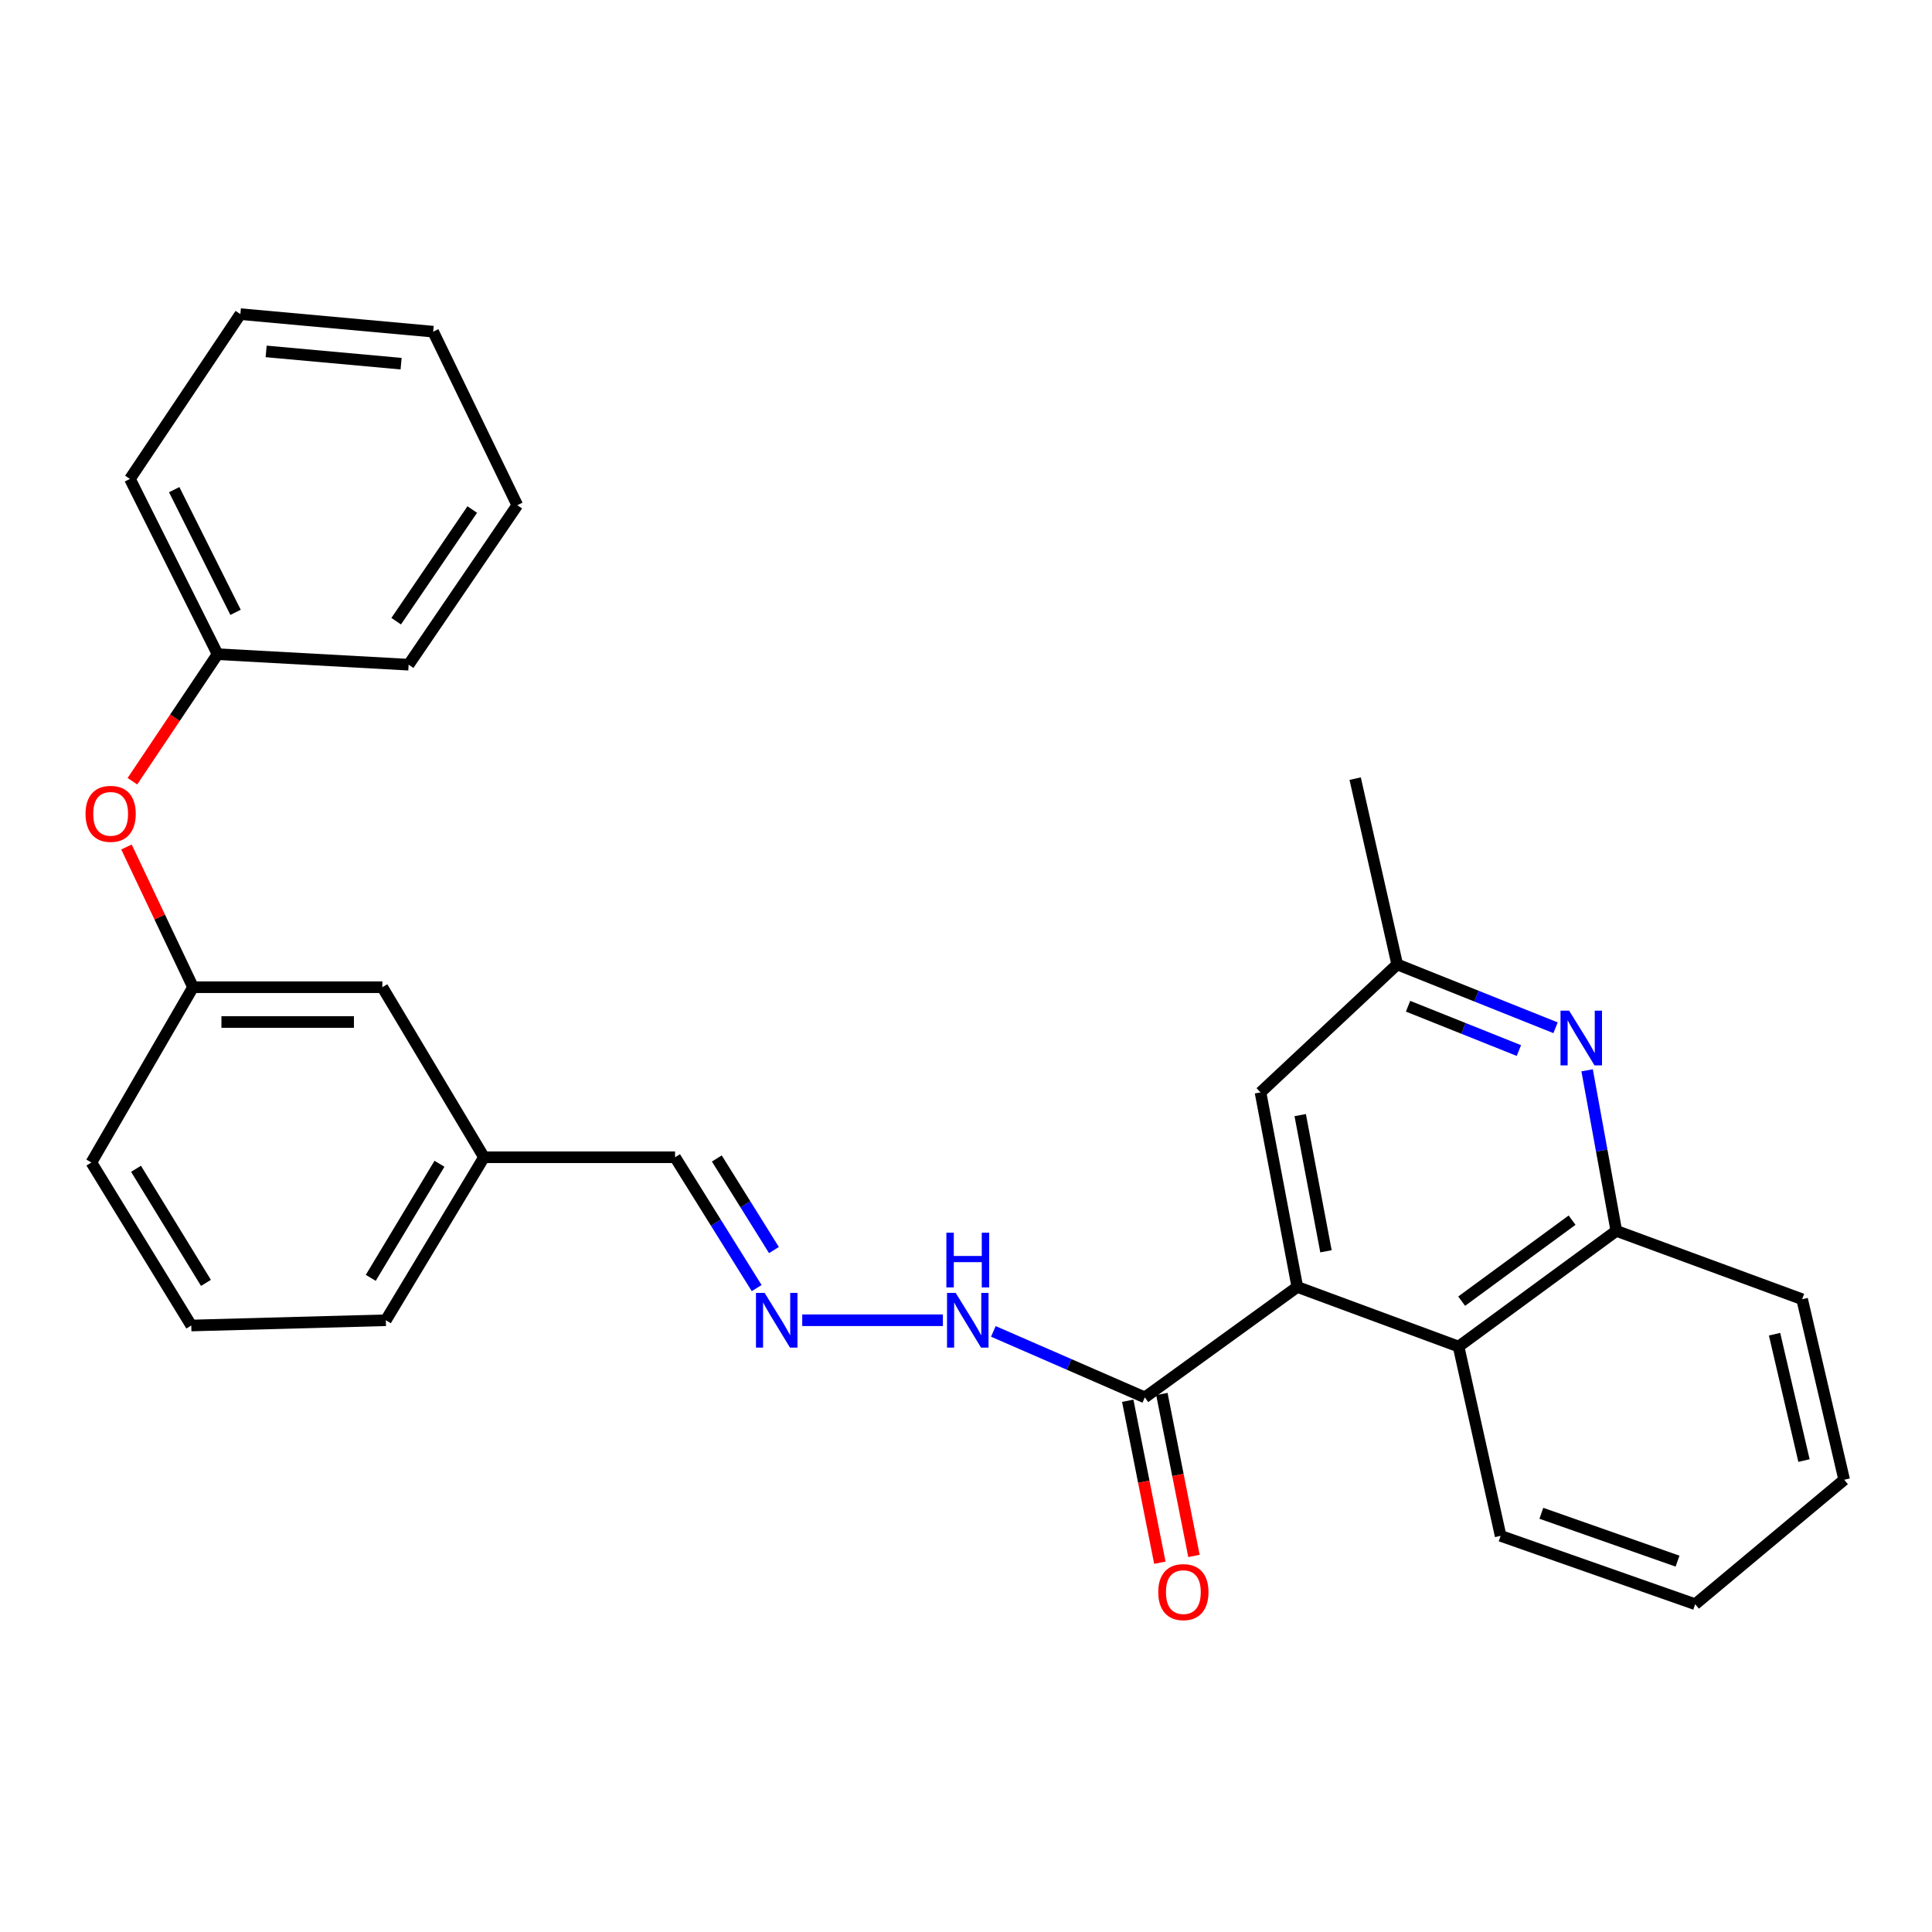 <?xml version='1.0' encoding='iso-8859-1'?>
<svg version='1.1' baseProfile='full'
              xmlns='http://www.w3.org/2000/svg'
                      xmlns:rdkit='http://www.rdkit.org/xml'
                      xmlns:xlink='http://www.w3.org/1999/xlink'
                  xml:space='preserve'
width='1000px' height='1000px' viewBox='0 0 1000 1000'>
<!-- END OF HEADER -->
<rect style='opacity:1.0;fill:#FFFFFF;stroke:none' width='1000' height='1000' x='0' y='0'> </rect>
<path class='bond-0' d='M 671.49,666.124 L 592.553,723.284' style='fill:none;fill-rule:evenodd;stroke:#000000;stroke-width:6px;stroke-linecap:butt;stroke-linejoin:miter;stroke-opacity:1' />
<path class='bond-1' d='M 671.49,666.124 L 754.958,696.975' style='fill:none;fill-rule:evenodd;stroke:#000000;stroke-width:6px;stroke-linecap:butt;stroke-linejoin:miter;stroke-opacity:1' />
<path class='bond-2' d='M 671.49,666.124 L 652.433,565.42' style='fill:none;fill-rule:evenodd;stroke:#000000;stroke-width:6px;stroke-linecap:butt;stroke-linejoin:miter;stroke-opacity:1' />
<path class='bond-2' d='M 686.323,647.671 L 672.984,577.178' style='fill:none;fill-rule:evenodd;stroke:#000000;stroke-width:6px;stroke-linecap:butt;stroke-linejoin:miter;stroke-opacity:1' />
<path class='bond-3' d='M 805.155,531.969 L 764.176,515.579' style='fill:none;fill-rule:evenodd;stroke:#0000FF;stroke-width:6px;stroke-linecap:butt;stroke-linejoin:miter;stroke-opacity:1' />
<path class='bond-3' d='M 764.176,515.579 L 723.197,499.188' style='fill:none;fill-rule:evenodd;stroke:#000000;stroke-width:6px;stroke-linecap:butt;stroke-linejoin:miter;stroke-opacity:1' />
<path class='bond-3' d='M 786.174,543.77 L 757.489,532.297' style='fill:none;fill-rule:evenodd;stroke:#0000FF;stroke-width:6px;stroke-linecap:butt;stroke-linejoin:miter;stroke-opacity:1' />
<path class='bond-3' d='M 757.489,532.297 L 728.804,520.824' style='fill:none;fill-rule:evenodd;stroke:#000000;stroke-width:6px;stroke-linecap:butt;stroke-linejoin:miter;stroke-opacity:1' />
<path class='bond-4' d='M 821.495,553.987 L 829.05,595.541' style='fill:none;fill-rule:evenodd;stroke:#0000FF;stroke-width:6px;stroke-linecap:butt;stroke-linejoin:miter;stroke-opacity:1' />
<path class='bond-4' d='M 829.05,595.541 L 836.606,637.095' style='fill:none;fill-rule:evenodd;stroke:#000000;stroke-width:6px;stroke-linecap:butt;stroke-linejoin:miter;stroke-opacity:1' />
<path class='bond-5' d='M 592.553,723.284 L 553.357,706.206' style='fill:none;fill-rule:evenodd;stroke:#000000;stroke-width:6px;stroke-linecap:butt;stroke-linejoin:miter;stroke-opacity:1' />
<path class='bond-5' d='M 553.357,706.206 L 514.161,689.128' style='fill:none;fill-rule:evenodd;stroke:#0000FF;stroke-width:6px;stroke-linecap:butt;stroke-linejoin:miter;stroke-opacity:1' />
<path class='bond-6' d='M 583.722,725.034 L 592.027,766.943' style='fill:none;fill-rule:evenodd;stroke:#000000;stroke-width:6px;stroke-linecap:butt;stroke-linejoin:miter;stroke-opacity:1' />
<path class='bond-6' d='M 592.027,766.943 L 600.332,808.851' style='fill:none;fill-rule:evenodd;stroke:#FF0000;stroke-width:6px;stroke-linecap:butt;stroke-linejoin:miter;stroke-opacity:1' />
<path class='bond-6' d='M 601.384,721.534 L 609.69,763.442' style='fill:none;fill-rule:evenodd;stroke:#000000;stroke-width:6px;stroke-linecap:butt;stroke-linejoin:miter;stroke-opacity:1' />
<path class='bond-6' d='M 609.69,763.442 L 617.995,805.351' style='fill:none;fill-rule:evenodd;stroke:#FF0000;stroke-width:6px;stroke-linecap:butt;stroke-linejoin:miter;stroke-opacity:1' />
<path class='bond-7' d='M 754.958,696.975 L 836.606,637.095' style='fill:none;fill-rule:evenodd;stroke:#000000;stroke-width:6px;stroke-linecap:butt;stroke-linejoin:miter;stroke-opacity:1' />
<path class='bond-7' d='M 756.556,673.473 L 813.71,631.557' style='fill:none;fill-rule:evenodd;stroke:#000000;stroke-width:6px;stroke-linecap:butt;stroke-linejoin:miter;stroke-opacity:1' />
<path class='bond-8' d='M 754.958,696.975 L 776.725,794.958' style='fill:none;fill-rule:evenodd;stroke:#000000;stroke-width:6px;stroke-linecap:butt;stroke-linejoin:miter;stroke-opacity:1' />
<path class='bond-9' d='M 836.606,637.095 L 932.778,672.477' style='fill:none;fill-rule:evenodd;stroke:#000000;stroke-width:6px;stroke-linecap:butt;stroke-linejoin:miter;stroke-opacity:1' />
<path class='bond-10' d='M 415.241,683.36 L 488.04,683.36' style='fill:none;fill-rule:evenodd;stroke:#0000FF;stroke-width:6px;stroke-linecap:butt;stroke-linejoin:miter;stroke-opacity:1' />
<path class='bond-11' d='M 391.647,666.714 L 370.529,632.853' style='fill:none;fill-rule:evenodd;stroke:#0000FF;stroke-width:6px;stroke-linecap:butt;stroke-linejoin:miter;stroke-opacity:1' />
<path class='bond-11' d='M 370.529,632.853 L 349.411,598.992' style='fill:none;fill-rule:evenodd;stroke:#000000;stroke-width:6px;stroke-linecap:butt;stroke-linejoin:miter;stroke-opacity:1' />
<path class='bond-11' d='M 400.59,647.028 L 385.808,623.325' style='fill:none;fill-rule:evenodd;stroke:#0000FF;stroke-width:6px;stroke-linecap:butt;stroke-linejoin:miter;stroke-opacity:1' />
<path class='bond-11' d='M 385.808,623.325 L 371.025,599.622' style='fill:none;fill-rule:evenodd;stroke:#000000;stroke-width:6px;stroke-linecap:butt;stroke-linejoin:miter;stroke-opacity:1' />
<path class='bond-12' d='M 652.433,565.42 L 723.197,499.188' style='fill:none;fill-rule:evenodd;stroke:#000000;stroke-width:6px;stroke-linecap:butt;stroke-linejoin:miter;stroke-opacity:1' />
<path class='bond-13' d='M 723.197,499.188 L 701.43,403.016' style='fill:none;fill-rule:evenodd;stroke:#000000;stroke-width:6px;stroke-linecap:butt;stroke-linejoin:miter;stroke-opacity:1' />
<path class='bond-14' d='M 65.46,438.407 L 82.689,474.695' style='fill:none;fill-rule:evenodd;stroke:#FF0000;stroke-width:6px;stroke-linecap:butt;stroke-linejoin:miter;stroke-opacity:1' />
<path class='bond-14' d='M 82.689,474.695 L 99.917,510.982' style='fill:none;fill-rule:evenodd;stroke:#000000;stroke-width:6px;stroke-linecap:butt;stroke-linejoin:miter;stroke-opacity:1' />
<path class='bond-15' d='M 68.539,404.357 L 90.58,371.48' style='fill:none;fill-rule:evenodd;stroke:#FF0000;stroke-width:6px;stroke-linecap:butt;stroke-linejoin:miter;stroke-opacity:1' />
<path class='bond-15' d='M 90.58,371.48 L 112.621,338.604' style='fill:none;fill-rule:evenodd;stroke:#000000;stroke-width:6px;stroke-linecap:butt;stroke-linejoin:miter;stroke-opacity:1' />
<path class='bond-16' d='M 99.917,510.982 L 197.9,510.982' style='fill:none;fill-rule:evenodd;stroke:#000000;stroke-width:6px;stroke-linecap:butt;stroke-linejoin:miter;stroke-opacity:1' />
<path class='bond-16' d='M 114.614,528.988 L 183.202,528.988' style='fill:none;fill-rule:evenodd;stroke:#000000;stroke-width:6px;stroke-linecap:butt;stroke-linejoin:miter;stroke-opacity:1' />
<path class='bond-17' d='M 99.917,510.982 L 47.299,601.713' style='fill:none;fill-rule:evenodd;stroke:#000000;stroke-width:6px;stroke-linecap:butt;stroke-linejoin:miter;stroke-opacity:1' />
<path class='bond-18' d='M 349.411,598.992 L 250.518,598.992' style='fill:none;fill-rule:evenodd;stroke:#000000;stroke-width:6px;stroke-linecap:butt;stroke-linejoin:miter;stroke-opacity:1' />
<path class='bond-19' d='M 197.9,510.982 L 250.518,598.992' style='fill:none;fill-rule:evenodd;stroke:#000000;stroke-width:6px;stroke-linecap:butt;stroke-linejoin:miter;stroke-opacity:1' />
<path class='bond-20' d='M 250.518,598.992 L 199.711,683.36' style='fill:none;fill-rule:evenodd;stroke:#000000;stroke-width:6px;stroke-linecap:butt;stroke-linejoin:miter;stroke-opacity:1' />
<path class='bond-20' d='M 227.472,602.358 L 191.907,661.416' style='fill:none;fill-rule:evenodd;stroke:#000000;stroke-width:6px;stroke-linecap:butt;stroke-linejoin:miter;stroke-opacity:1' />
<path class='bond-21' d='M 112.621,338.604 L 67.256,247.883' style='fill:none;fill-rule:evenodd;stroke:#000000;stroke-width:6px;stroke-linecap:butt;stroke-linejoin:miter;stroke-opacity:1' />
<path class='bond-21' d='M 121.921,316.942 L 90.165,253.438' style='fill:none;fill-rule:evenodd;stroke:#000000;stroke-width:6px;stroke-linecap:butt;stroke-linejoin:miter;stroke-opacity:1' />
<path class='bond-22' d='M 112.621,338.604 L 211.505,344.046' style='fill:none;fill-rule:evenodd;stroke:#000000;stroke-width:6px;stroke-linecap:butt;stroke-linejoin:miter;stroke-opacity:1' />
<path class='bond-23' d='M 776.725,794.958 L 877.429,830.34' style='fill:none;fill-rule:evenodd;stroke:#000000;stroke-width:6px;stroke-linecap:butt;stroke-linejoin:miter;stroke-opacity:1' />
<path class='bond-23' d='M 797.8,783.277 L 868.292,808.045' style='fill:none;fill-rule:evenodd;stroke:#000000;stroke-width:6px;stroke-linecap:butt;stroke-linejoin:miter;stroke-opacity:1' />
<path class='bond-24' d='M 932.778,672.477 L 954.545,765.918' style='fill:none;fill-rule:evenodd;stroke:#000000;stroke-width:6px;stroke-linecap:butt;stroke-linejoin:miter;stroke-opacity:1' />
<path class='bond-24' d='M 918.507,690.578 L 933.744,755.987' style='fill:none;fill-rule:evenodd;stroke:#000000;stroke-width:6px;stroke-linecap:butt;stroke-linejoin:miter;stroke-opacity:1' />
<path class='bond-25' d='M 99.007,686.081 L 199.711,683.36' style='fill:none;fill-rule:evenodd;stroke:#000000;stroke-width:6px;stroke-linecap:butt;stroke-linejoin:miter;stroke-opacity:1' />
<path class='bond-26' d='M 99.007,686.081 L 47.299,601.713' style='fill:none;fill-rule:evenodd;stroke:#000000;stroke-width:6px;stroke-linecap:butt;stroke-linejoin:miter;stroke-opacity:1' />
<path class='bond-26' d='M 106.603,664.017 L 70.407,604.959' style='fill:none;fill-rule:evenodd;stroke:#000000;stroke-width:6px;stroke-linecap:butt;stroke-linejoin:miter;stroke-opacity:1' />
<path class='bond-27' d='M 67.256,247.883 L 124.415,162.594' style='fill:none;fill-rule:evenodd;stroke:#000000;stroke-width:6px;stroke-linecap:butt;stroke-linejoin:miter;stroke-opacity:1' />
<path class='bond-28' d='M 211.505,344.046 L 267.754,261.488' style='fill:none;fill-rule:evenodd;stroke:#000000;stroke-width:6px;stroke-linecap:butt;stroke-linejoin:miter;stroke-opacity:1' />
<path class='bond-28' d='M 205.061,321.523 L 244.436,263.733' style='fill:none;fill-rule:evenodd;stroke:#000000;stroke-width:6px;stroke-linecap:butt;stroke-linejoin:miter;stroke-opacity:1' />
<path class='bond-29' d='M 877.429,830.34 L 954.545,765.918' style='fill:none;fill-rule:evenodd;stroke:#000000;stroke-width:6px;stroke-linecap:butt;stroke-linejoin:miter;stroke-opacity:1' />
<path class='bond-30' d='M 267.754,261.488 L 224.209,171.667' style='fill:none;fill-rule:evenodd;stroke:#000000;stroke-width:6px;stroke-linecap:butt;stroke-linejoin:miter;stroke-opacity:1' />
<path class='bond-31' d='M 124.415,162.594 L 224.209,171.667' style='fill:none;fill-rule:evenodd;stroke:#000000;stroke-width:6px;stroke-linecap:butt;stroke-linejoin:miter;stroke-opacity:1' />
<path class='bond-31' d='M 137.754,181.887 L 207.609,188.239' style='fill:none;fill-rule:evenodd;stroke:#000000;stroke-width:6px;stroke-linecap:butt;stroke-linejoin:miter;stroke-opacity:1' />
<path  class='atom-1' d='M 812.199 523.131
L 821.479 538.131
Q 822.399 539.611, 823.879 542.291
Q 825.359 544.971, 825.439 545.131
L 825.439 523.131
L 829.199 523.131
L 829.199 551.451
L 825.319 551.451
L 815.359 535.051
Q 814.199 533.131, 812.959 530.931
Q 811.759 528.731, 811.399 528.051
L 811.399 551.451
L 807.719 551.451
L 807.719 523.131
L 812.199 523.131
' fill='#0000FF'/>
<path  class='atom-5' d='M 395.769 669.2
L 405.049 684.2
Q 405.969 685.68, 407.449 688.36
Q 408.929 691.04, 409.009 691.2
L 409.009 669.2
L 412.769 669.2
L 412.769 697.52
L 408.889 697.52
L 398.929 681.12
Q 397.769 679.2, 396.529 677
Q 395.329 674.8, 394.969 674.12
L 394.969 697.52
L 391.289 697.52
L 391.289 669.2
L 395.769 669.2
' fill='#0000FF'/>
<path  class='atom-8' d='M 494.662 669.2
L 503.942 684.2
Q 504.862 685.68, 506.342 688.36
Q 507.822 691.04, 507.902 691.2
L 507.902 669.2
L 511.662 669.2
L 511.662 697.52
L 507.782 697.52
L 497.822 681.12
Q 496.662 679.2, 495.422 677
Q 494.222 674.8, 493.862 674.12
L 493.862 697.52
L 490.182 697.52
L 490.182 669.2
L 494.662 669.2
' fill='#0000FF'/>
<path  class='atom-8' d='M 489.842 638.048
L 493.682 638.048
L 493.682 650.088
L 508.162 650.088
L 508.162 638.048
L 512.002 638.048
L 512.002 666.368
L 508.162 666.368
L 508.162 653.288
L 493.682 653.288
L 493.682 666.368
L 489.842 666.368
L 489.842 638.048
' fill='#0000FF'/>
<path  class='atom-9' d='M 599.51 824.068
Q 599.51 817.268, 602.87 813.468
Q 606.23 809.668, 612.51 809.668
Q 618.79 809.668, 622.15 813.468
Q 625.51 817.268, 625.51 824.068
Q 625.51 830.948, 622.11 834.868
Q 618.71 838.748, 612.51 838.748
Q 606.27 838.748, 602.87 834.868
Q 599.51 830.988, 599.51 824.068
M 612.51 835.548
Q 616.83 835.548, 619.15 832.668
Q 621.51 829.748, 621.51 824.068
Q 621.51 818.508, 619.15 815.708
Q 616.83 812.868, 612.51 812.868
Q 608.19 812.868, 605.83 815.668
Q 603.51 818.468, 603.51 824.068
Q 603.51 829.788, 605.83 832.668
Q 608.19 835.548, 612.51 835.548
' fill='#FF0000'/>
<path  class='atom-10' d='M 44.272 421.242
Q 44.272 414.442, 47.632 410.642
Q 50.992 406.842, 57.272 406.842
Q 63.552 406.842, 66.912 410.642
Q 70.272 414.442, 70.272 421.242
Q 70.272 428.122, 66.872 432.042
Q 63.472 435.922, 57.272 435.922
Q 51.032 435.922, 47.632 432.042
Q 44.272 428.162, 44.272 421.242
M 57.272 432.722
Q 61.592 432.722, 63.912 429.842
Q 66.272 426.922, 66.272 421.242
Q 66.272 415.682, 63.912 412.882
Q 61.592 410.042, 57.272 410.042
Q 52.952 410.042, 50.592 412.842
Q 48.272 415.642, 48.272 421.242
Q 48.272 426.962, 50.592 429.842
Q 52.952 432.722, 57.272 432.722
' fill='#FF0000'/>
</svg>
